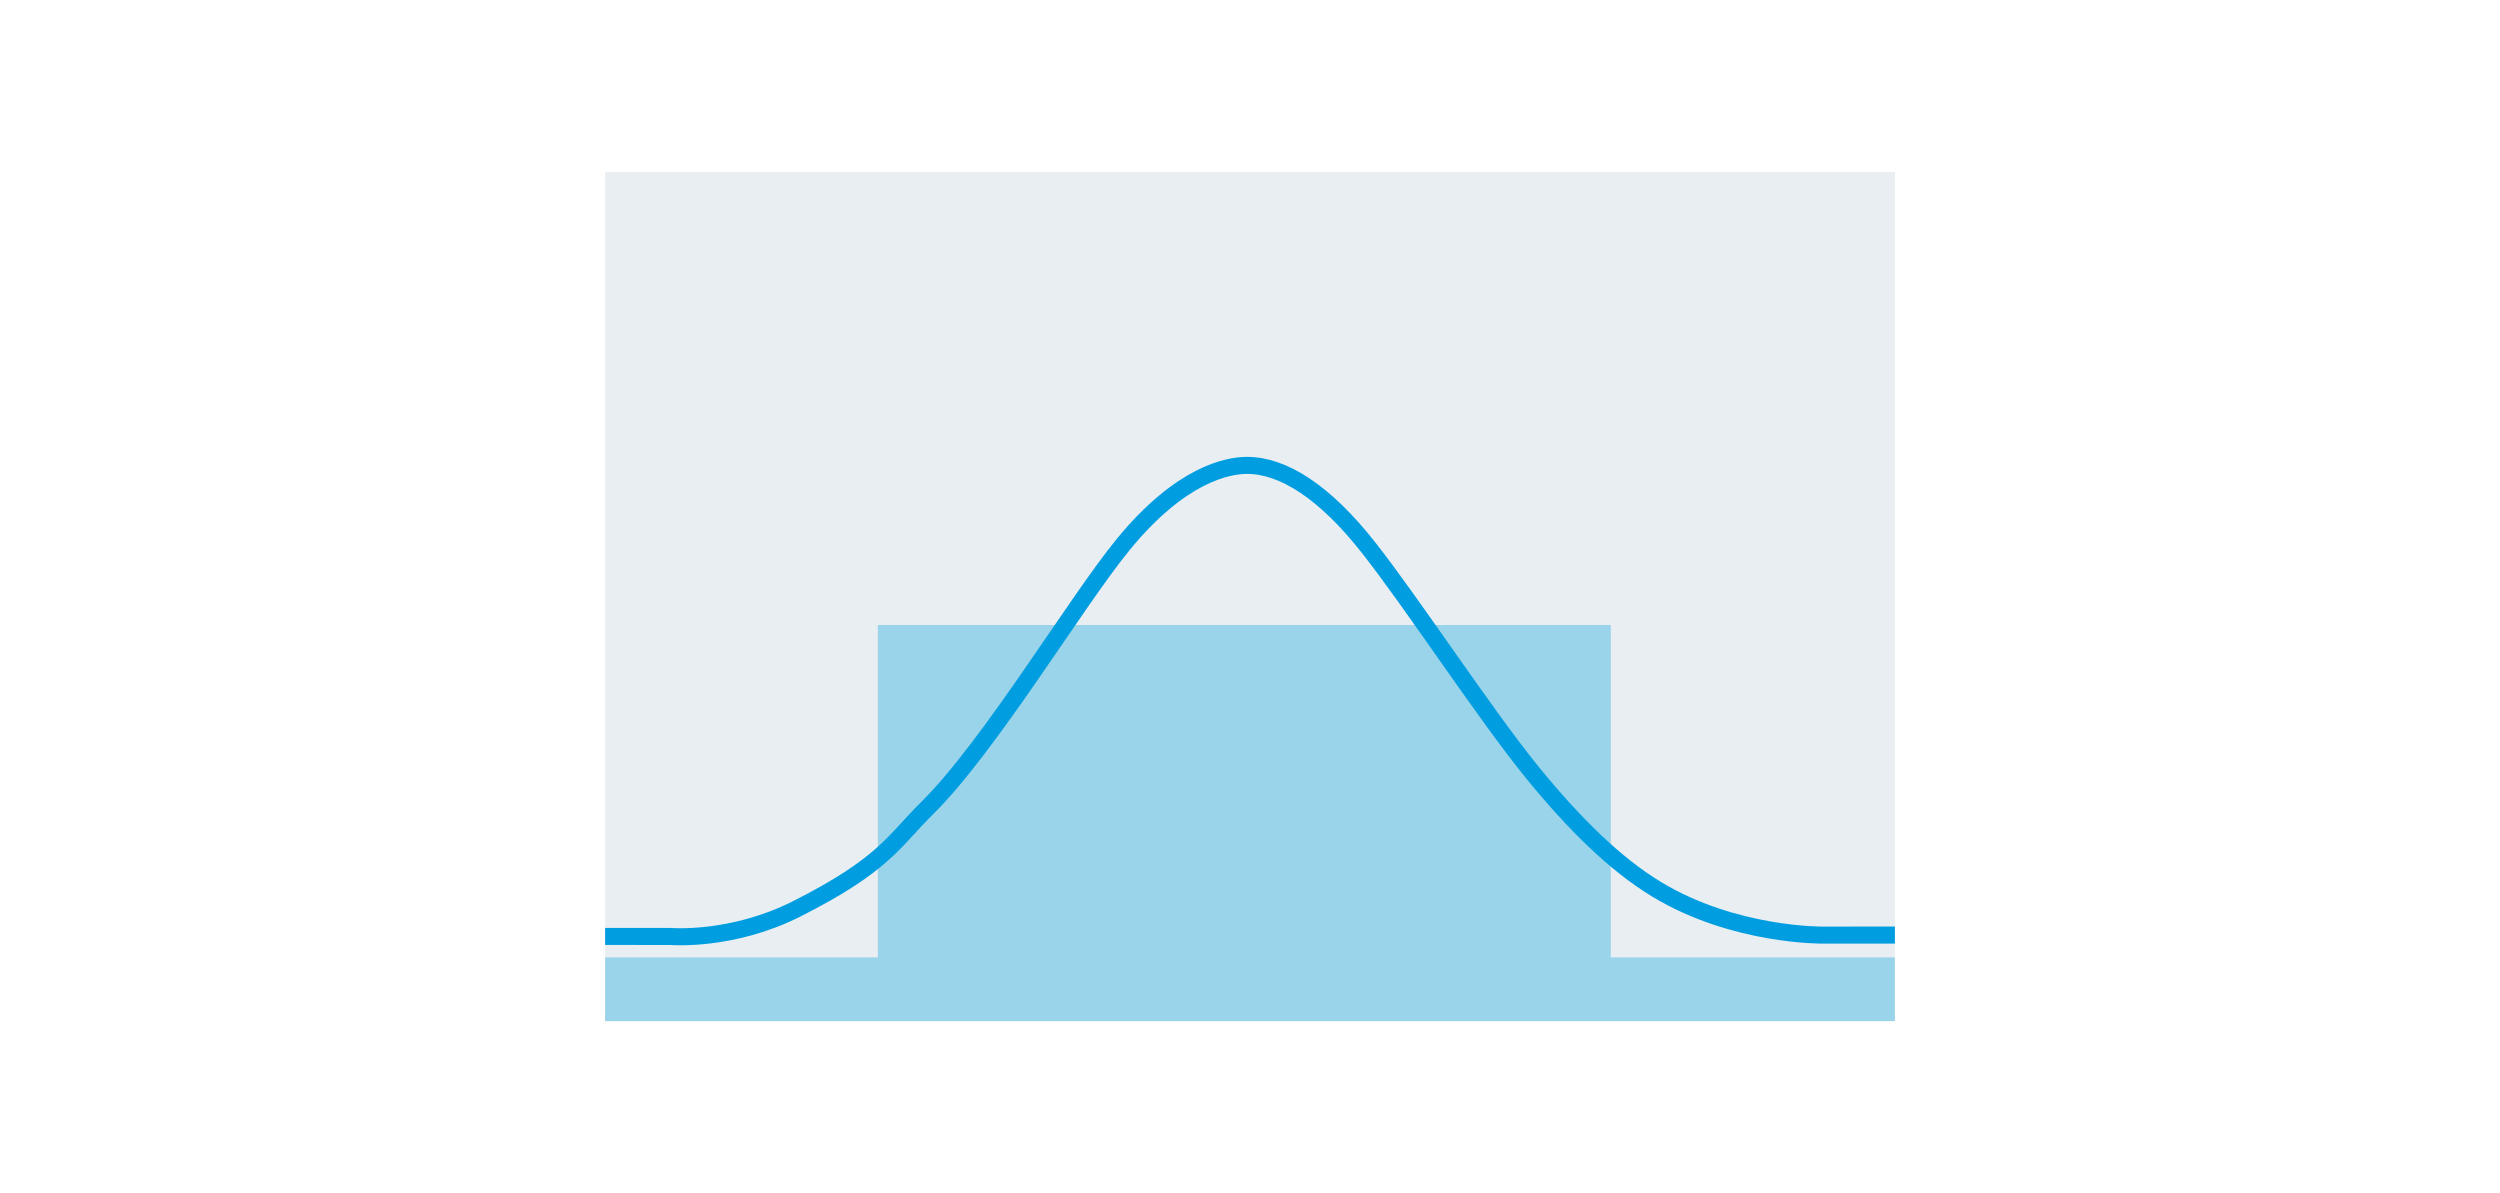 <?xml version="1.0" encoding="utf-8"?>
<!-- Generator: Adobe Illustrator 16.0.0, SVG Export Plug-In . SVG Version: 6.00 Build 0)  -->
<!DOCTYPE svg PUBLIC "-//W3C//DTD SVG 1.1//EN" "http://www.w3.org/Graphics/SVG/1.1/DTD/svg11.dtd">
<svg version="1.1" xmlns="http://www.w3.org/2000/svg" xmlns:xlink="http://www.w3.org/1999/xlink" x="0px" y="0px" width="880px"
	 height="420px" viewBox="0 0 880 420" enable-background="new 0 0 880 420" xml:space="preserve">
<g id="Ebene_4">
	<rect fill="#FFFFFF" width="880" height="420"/>
</g>
<g id="Ebene_3">
	<polygon fill="#E9EEF2" points="213,60.563 667,60.563 667,359.438 213,359.438 213,60.563 	"/>
	<g>
		<defs>
			<polygon id="SVGID_1_" points="213,60.563 667,60.563 667,359.438 213,359.438 213,60.563 			"/>
		</defs>
		<clipPath id="SVGID_2_">
			<use xlink:href="#SVGID_1_"  overflow="visible"/>
		</clipPath>
		<g clip-path="url(#SVGID_2_)">
			<polygon fill="#99D4EA" points="567,337 567,220 309,220 309,337 195,337 195,370 681,370 681,337 			"/>
			<path display="none" fill="none" stroke="#FFFFFF" stroke-width="10" stroke-miterlimit="3.864" d="M213,329.719l23.083-0.086
				c0,0,21.44,1.857,44.373-9.726c30.721-15.511,34.002-23.692,45.836-35.388c22.213-21.93,52.506-72.727,69.243-93.072
				c20.13-24.496,36.556-27.631,43.399-27.631c12.678,0,27.307,9.21,42.91,29.084c15.607,19.876,40.962,58.656,57.542,79.015
				c14.612,17.942,29.146,32.313,43.885,41.205c27.309,16.481,58.516,16.039,58.516,16.039L667,329.43"/>
			<path fill="none" stroke="#009EE0" stroke-width="6" stroke-miterlimit="3.864" d="M213,329.623l23.083,0.01
				c0,0,21.44,1.857,44.373-9.726c30.721-15.511,34.002-23.692,45.836-35.388c22.213-21.93,52.506-72.727,69.243-93.072
				c20.13-24.496,36.556-27.631,43.399-27.631c12.678,0,27.307,9.21,42.91,29.084c15.607,19.876,40.962,58.656,57.542,79.015
				c14.612,17.942,29.146,32.313,43.885,41.205c27.309,16.481,58.516,16.039,58.516,16.039l25.309-0.018"/>
		</g>
	</g>
</g>
</svg>

